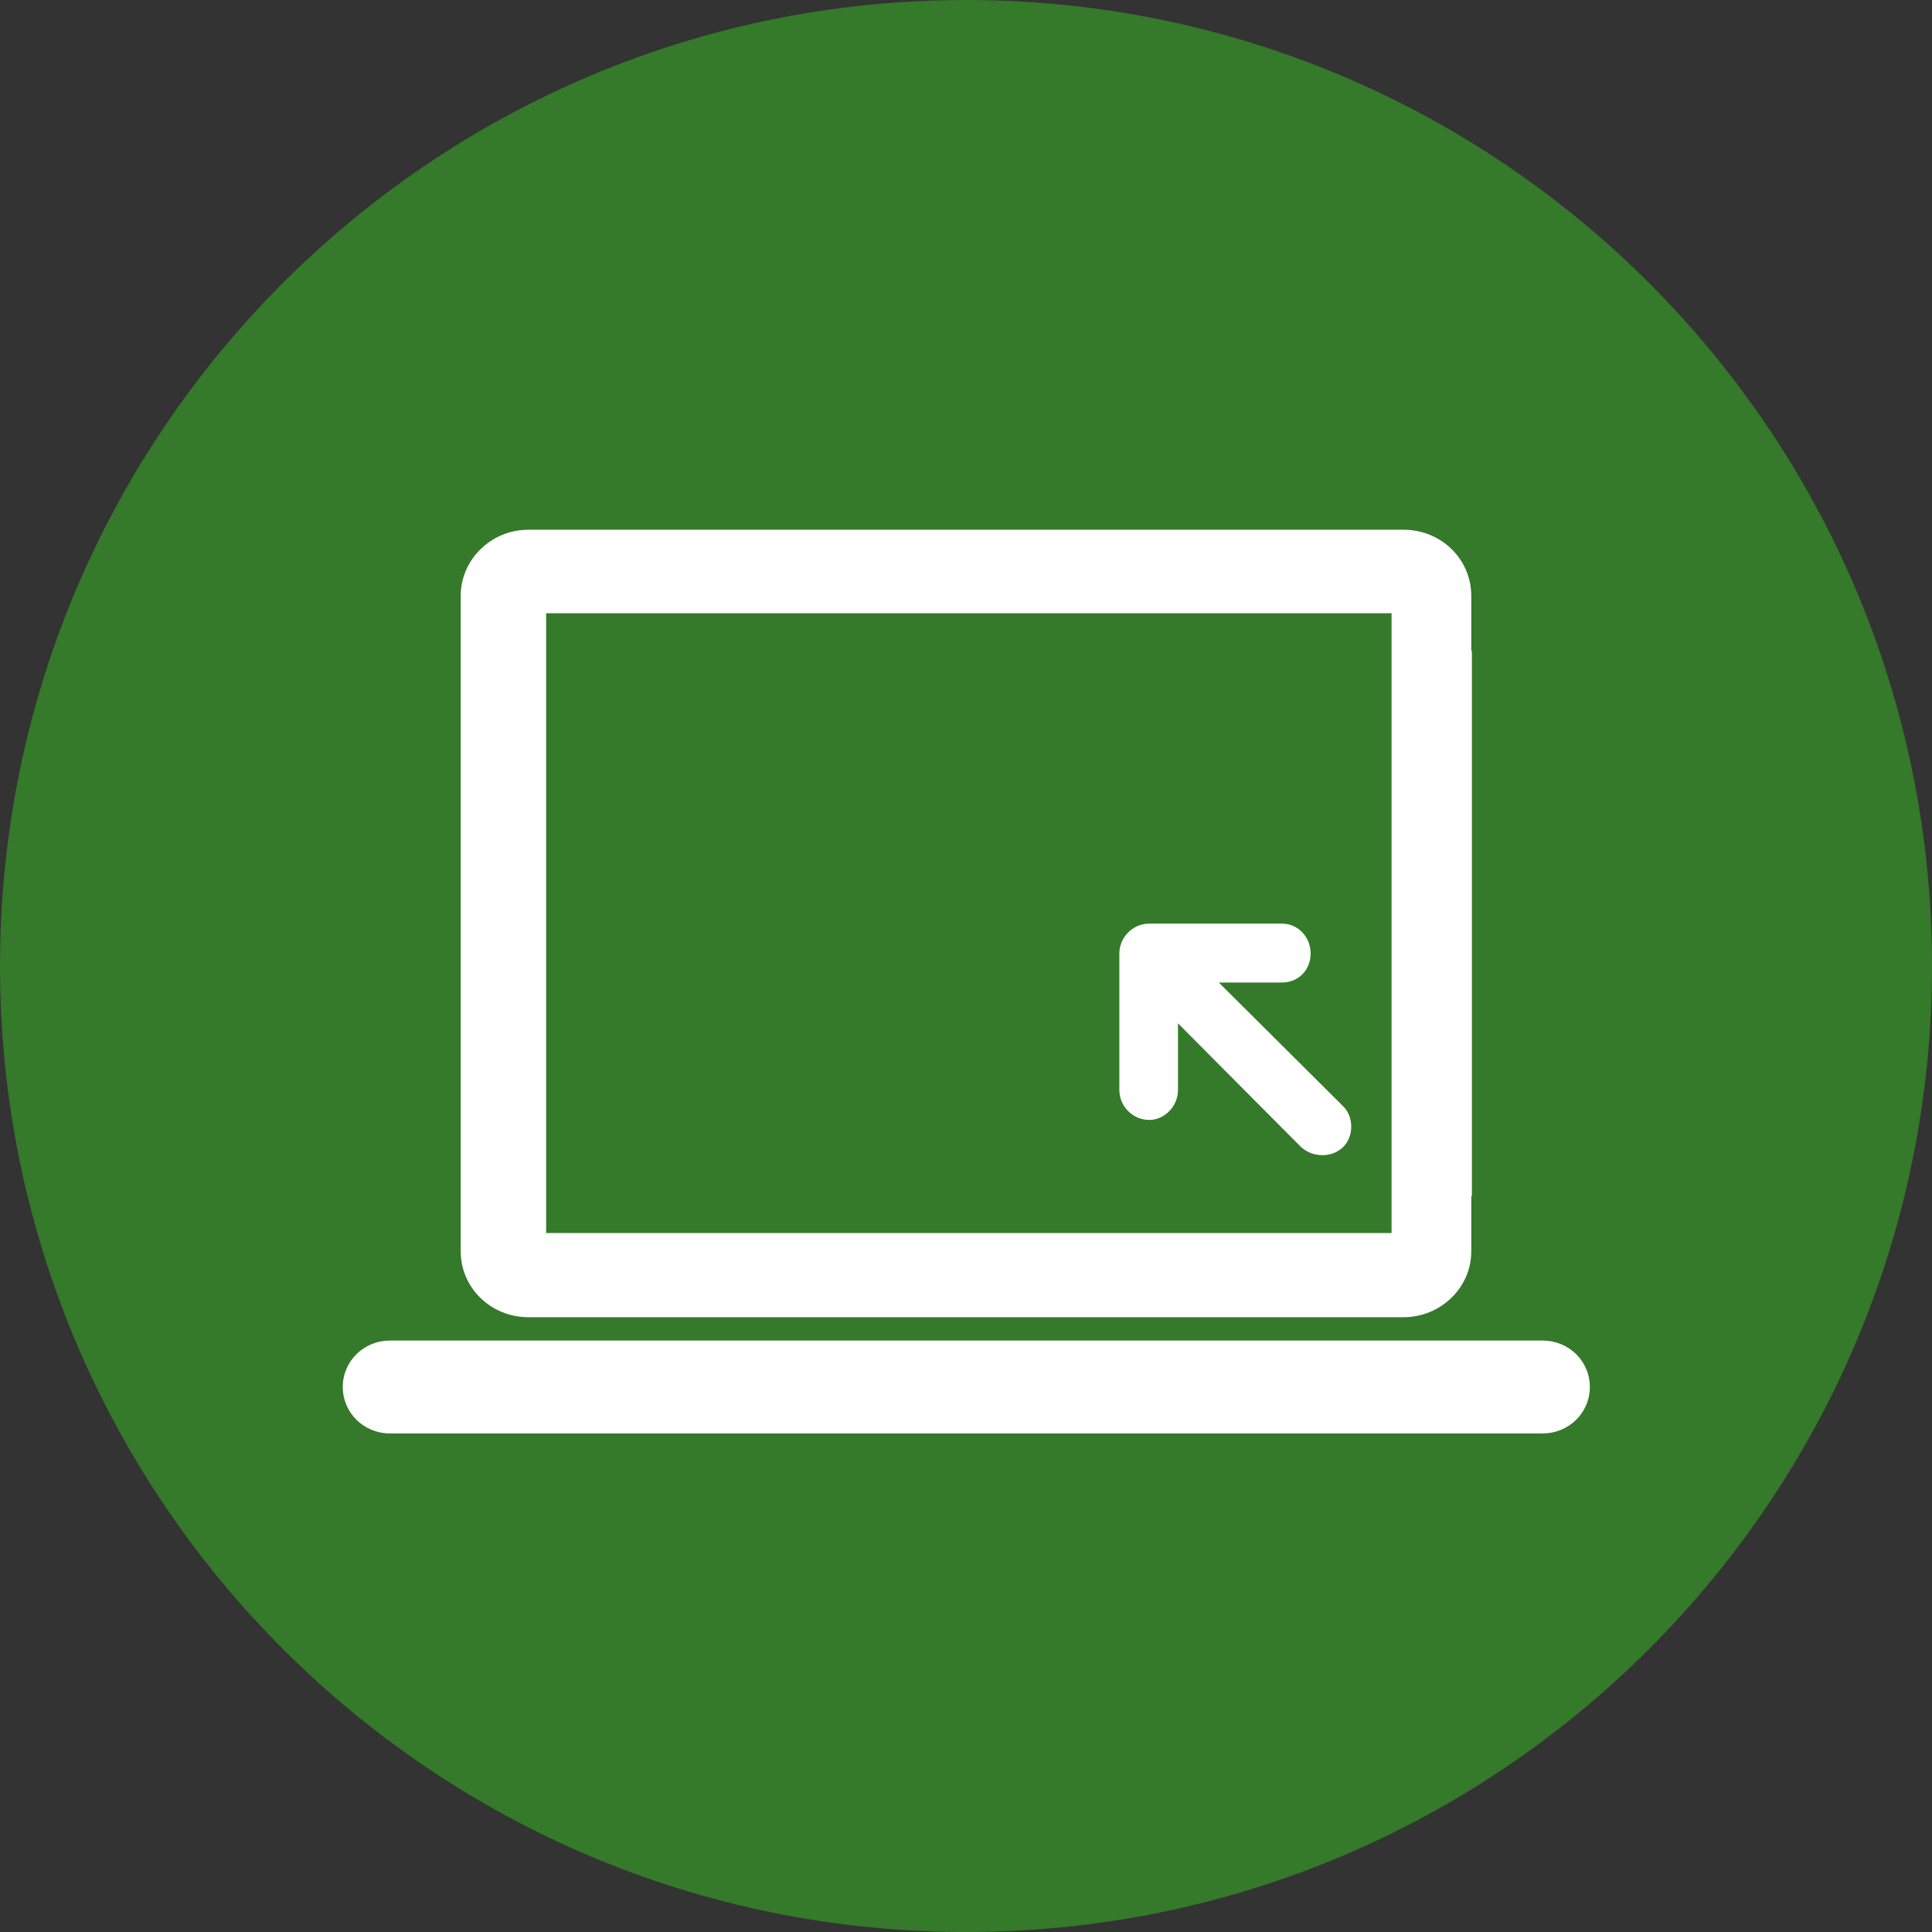<?xml version="1.0" encoding="UTF-8"?><svg id="Layer_2" xmlns="http://www.w3.org/2000/svg" viewBox="0 0 62 62"><rect x="0" y="0" width="62" height="62" fill="#333333" stroke="none"/><defs><style>.cls-1{fill-rule:evenodd;}.cls-1,.cls-2{fill:#fff;}.cls-3{fill:#35792a;}</style></defs><g id="Layer_1-2"><path class="cls-3" d="M62,31c0,17.12-13.879,31-31,31S0,48.12,0,31,13.879,0,31,0s31,13.88,31,31"/><path class="cls-1" d="M17.527,19.68v19.89h27.13v-19.89h-27.13M16.954,17h28.092c1.207,0,2.169.95,2.169,2.12v1.77h.02v17.49h-.02v1.78c0,1.16-.982,2.11-2.169,2.11h-28.092c-1.207,0-2.169-.95-2.169-2.11v-21.04c0-1.17.982-2.12,2.169-2.12Z"/><path class="cls-2" d="M11,44.51c0-.83.675-1.49,1.514-1.49h36.992c.839,0,1.514.66,1.514,1.49s-.675,1.49-1.514,1.49H12.514c-.839,0-1.514-.66-1.514-1.49"/><path class="cls-1" d="M36.882,29.64h4.256c.532,0,.921.44.921.96,0,.53-.389.93-.921.93h-2.025l3.989,3.97c.348.34.348.97,0,1.31-.184.18-.429.26-.654.26-.266,0-.491-.08-.696-.26l-3.949-3.97v2.14c0,.52-.43.96-.921.96-.532,0-.961-.44-.961-.96v-4.38c0-.52.429-.96.961-.96"/></g></svg>